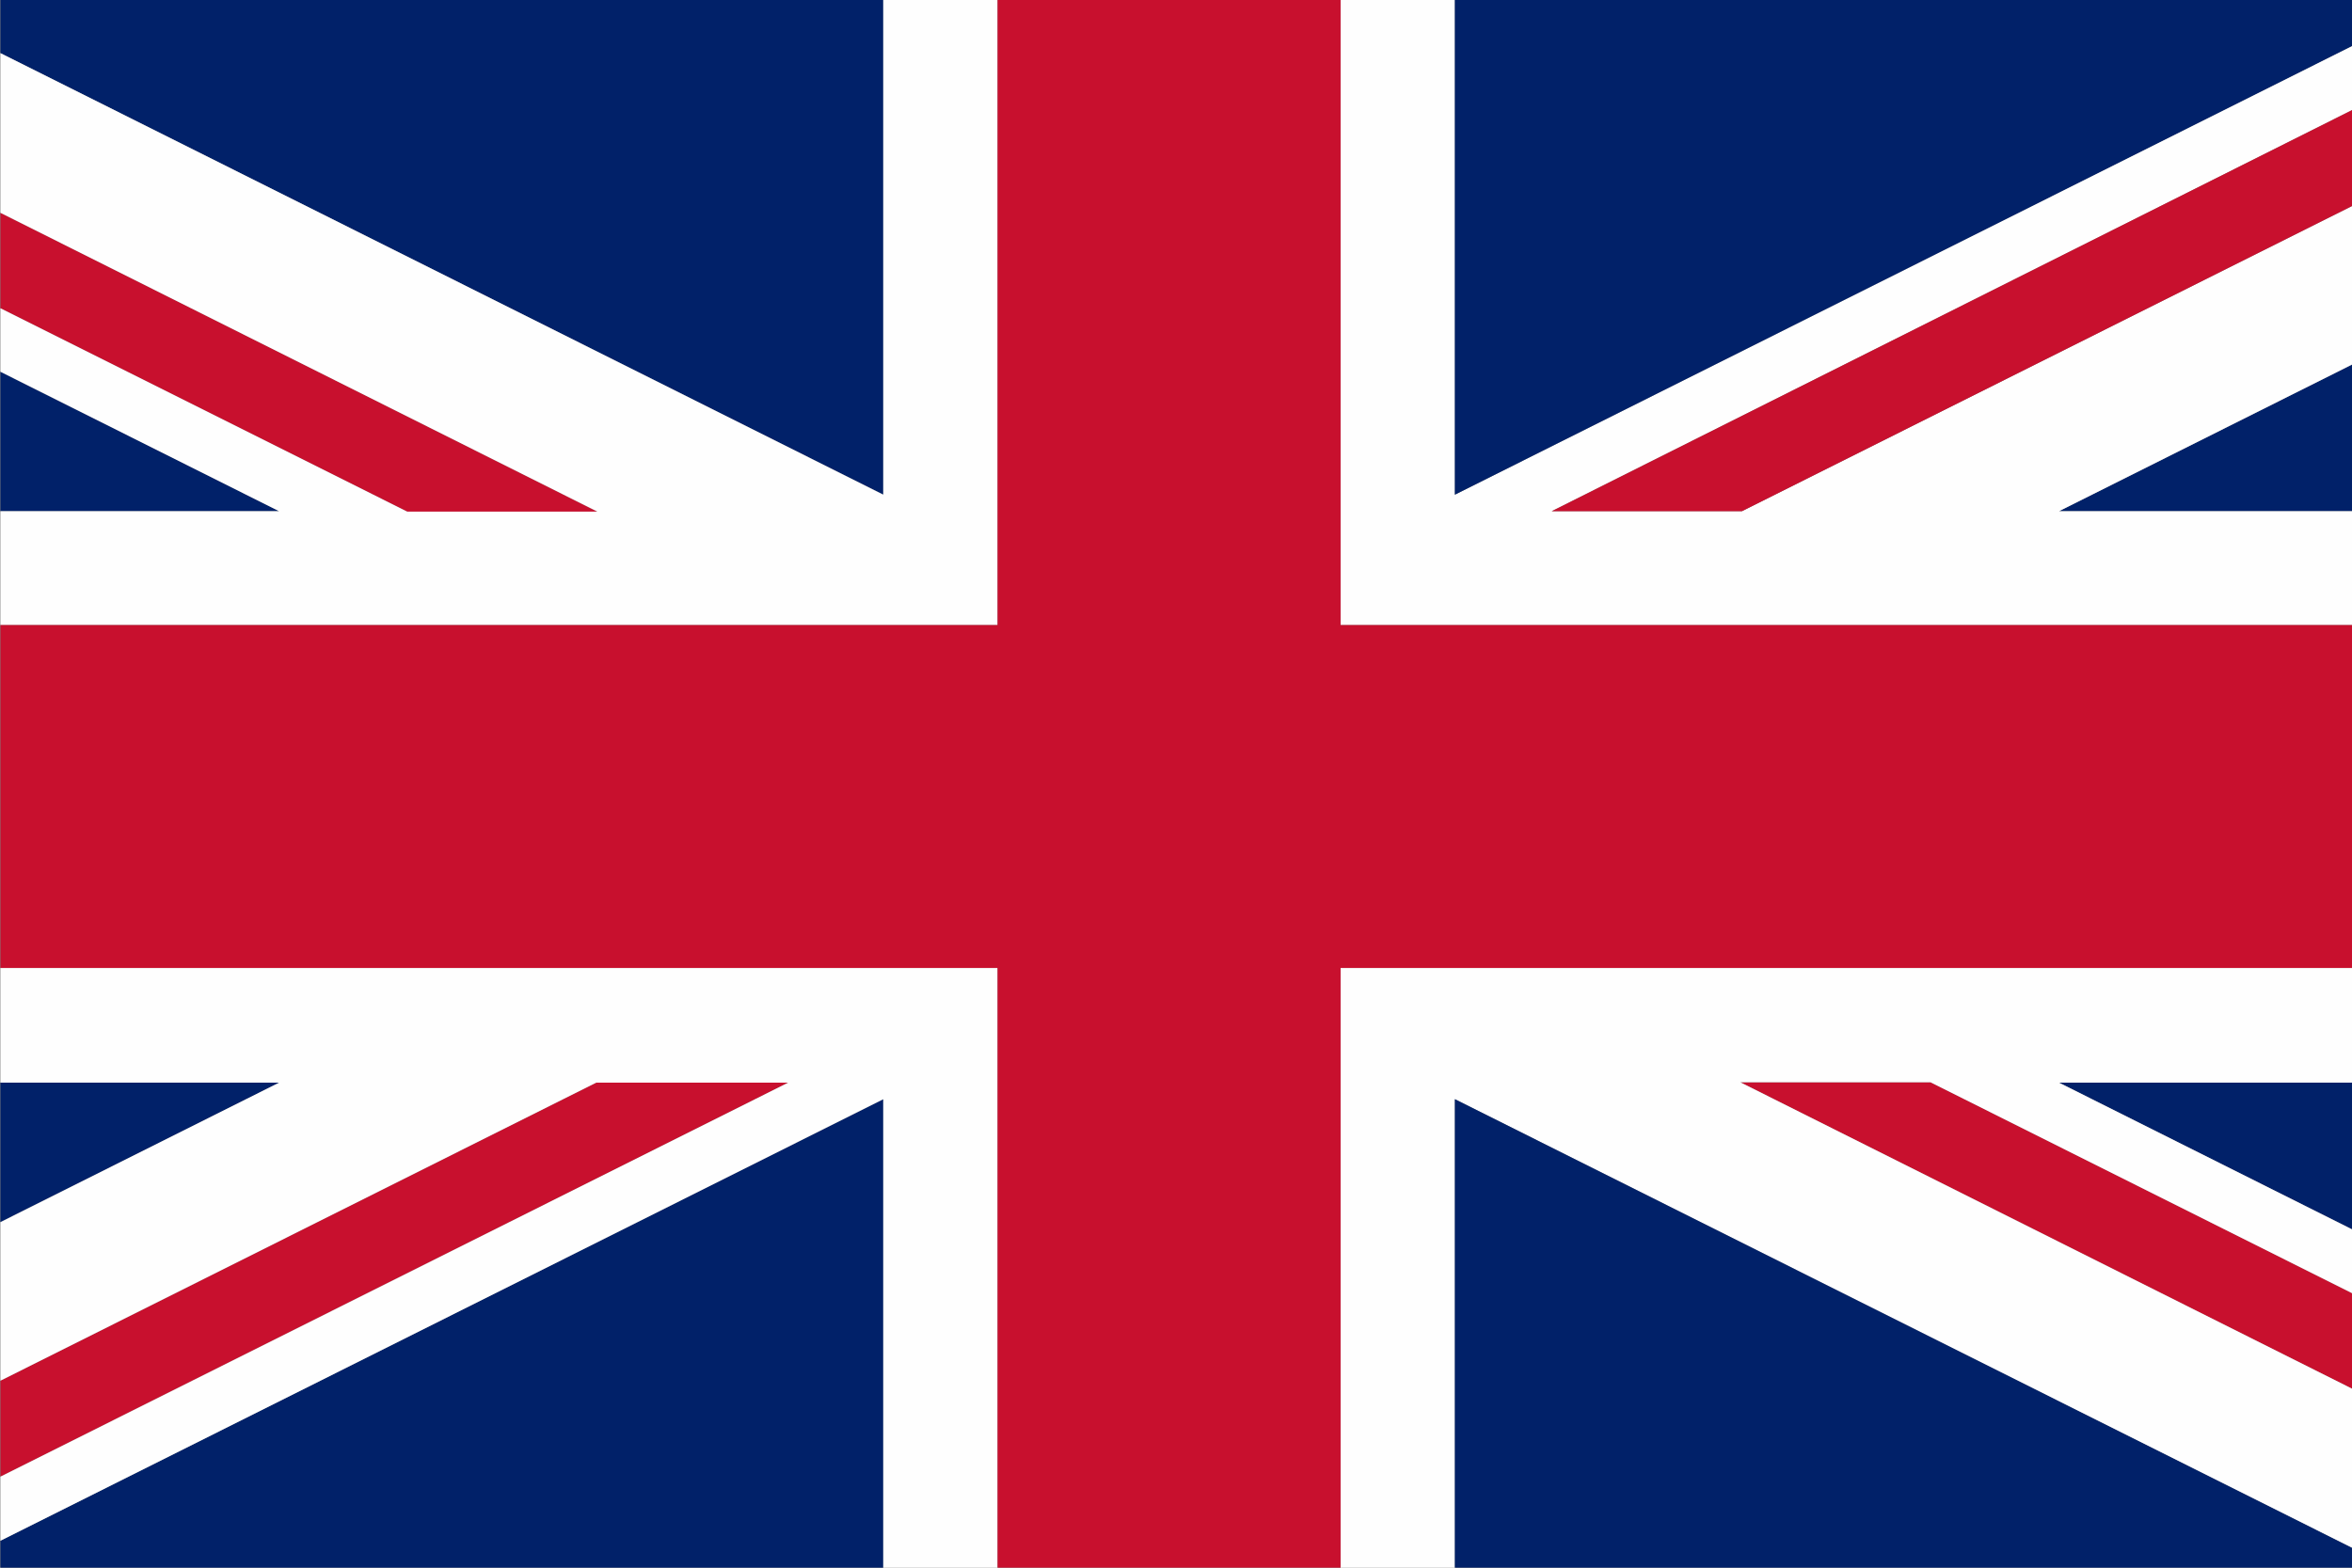 <?xml version="1.0" encoding="utf-8"?>
<!-- Generator: Adobe Illustrator 15.1.0, SVG Export Plug-In . SVG Version: 6.00 Build 0)  -->
<!DOCTYPE svg PUBLIC "-//W3C//DTD SVG 1.1//EN" "http://www.w3.org/Graphics/SVG/1.1/DTD/svg11.dtd">
<svg version="1.1" id="Layer_1" xmlns="http://www.w3.org/2000/svg" xmlns:xlink="http://www.w3.org/1999/xlink" x="0px" y="0px"
	 width="92.25px" height="61.5px" viewBox="0 0 92.25 61.5" enable-background="new 0 0 92.25 61.5" xml:space="preserve">
<rect x="0" y="0" width="92.25" height="61.5" fill="#808080" stroke="none"/>
<path fill="#FEFEFE" d="M93.237-0.123c0.053,0.073,0.104,0.147,0.152,0.224C93.34,0.025,93.29-0.049,93.237-0.123z"/>
<path fill="#FEFEFE" d="M89.917-2.262c0.107,0.021,0.209,0.051,0.314,0.078C90.125-2.212,90.024-2.242,89.917-2.262z"/>
<path fill="#FEFEFE" d="M93.756,0.779c0.022,0.049,0.049,0.095,0.07,0.145C93.806,0.873,93.778,0.828,93.756,0.779z"/>
<path fill="#FEFEFE" d="M0.604-1.847c0.123-0.059,0.25-0.109,0.379-0.159C0.854-1.957,0.728-1.906,0.604-1.847z"/>
<path fill="#FEFEFE" d="M-1.663,0.194c0.08-0.131,0.165-0.258,0.255-0.381C-1.499-0.064-1.583,0.062-1.663,0.194z"/>
<path fill="#FEFEFE" d="M-1.109-0.551c0.094-0.107,0.185-0.218,0.288-0.317C-0.924-0.769-1.014-0.659-1.109-0.551z"/>
<path fill="#FEFEFE" d="M-0.192-1.392c0.107-0.076,0.225-0.136,0.337-0.204C0.032-1.528-0.084-1.468-0.192-1.392z"/>
<path fill="#FEFEFE" d="M1.522-2.177c0.114-0.03,0.226-0.063,0.343-0.086C1.748-2.241,1.637-2.207,1.522-2.177z"/>
<path fill="#FEFEFE" d="M-2.08,1.019c0.06-0.154,0.138-0.299,0.211-0.446C-1.943,0.72-2.02,0.865-2.08,1.019z"/>
<path fill="#FEFEFE" d="M92.629-0.842c0.059,0.057,0.11,0.122,0.167,0.182C92.739-0.72,92.688-0.784,92.629-0.842z"/>
<path fill="#FEFEFE" d="M91.739-1.536c0.065,0.042,0.136,0.075,0.199,0.119C91.875-1.461,91.805-1.494,91.739-1.536z"/>
<path fill="#FEFEFE" d="M90.821-1.997c0.108,0.042,0.216,0.084,0.321,0.133C91.037-1.913,90.93-1.955,90.821-1.997z"/>
<path fill="#FFFFFF" d="M348.003,11.635h11.469v13.381h13.381v11.469h-13.381v13.381h-11.469V36.485h-13.381V25.016h13.381V11.635z"
	/>
<polygon fill="#C8102E" points="68.255,42.456 92.25,54.477 92.25,50.73 75.716,42.456 "/>
<polygon fill="#012169" points="92.25,20.053 92.25,14.302 80.761,20.053 "/>
<polygon fill="#012169" points="92.25,48.226 92.25,42.473 80.761,42.473 "/>
<polygon fill="#012169" points="0.016,60.444 0.016,61.5 34.643,61.5 34.643,43.121 "/>
<polygon fill="#012169" points="34.643,19.406 34.643,0 0.016,0 0.016,2.083 "/>
<polygon fill="#012169" points="0.016,14.582 0.016,20.053 10.946,20.053 "/>
<polygon fill="#012169" points="10.946,42.473 0.016,42.473 0.016,47.945 "/>
<polygon fill="#C8102E" points="30.912,42.473 30.842,42.473 23.381,42.473 0.016,54.164 0.016,57.93 "/>
<polygon fill="#C8102E" points="23.434,20.072 0.016,8.347 0.016,12.093 15.972,20.072 "/>
<polygon fill="#FEFEFE" points="0.016,37.972 0.016,42.473 10.946,42.473 0.016,47.945 0.016,54.164 23.381,42.473 30.842,42.473 
	30.912,42.473 0.016,57.93 0.016,60.444 34.643,43.121 34.643,61.5 39.127,61.5 39.127,37.972 "/>
<polygon fill="#FEFEFE" points="0.016,2.083 0.016,8.347 23.434,20.072 15.972,20.072 0.016,12.093 0.016,14.582 10.946,20.053 
	0.016,20.053 0.016,24.521 39.127,24.521 39.127,0 34.643,0 34.643,19.406 "/>
<polygon fill="#FEFEFE" points="52.579,61.5 57.063,61.5 57.063,43.121 92.25,60.723 92.25,54.477 68.255,42.456 75.716,42.456 
	92.25,50.73 92.25,48.226 80.761,42.473 92.25,42.473 92.25,37.972 52.579,37.972 "/>
<polygon fill="#FEFEFE" points="57.063,0 52.579,0 52.579,24.521 92.25,24.521 92.25,20.053 80.761,20.053 92.25,14.302 
	92.25,8.083 68.325,20.053 60.864,20.053 92.25,4.32 92.25,1.804 57.063,19.406 "/>
<polygon fill="#C8102E" points="52.579,0 39.127,0 39.127,24.521 0.016,24.521 0.016,37.972 39.127,37.972 39.127,61.5 52.579,61.5 
	52.579,37.972 92.25,37.972 92.25,24.521 52.579,24.521 "/>
<polygon fill="#012169" points="57.063,0 57.063,19.406 92.25,1.804 92.25,0 "/>
<polygon fill="#012169" points="57.063,61.5 92.25,61.5 92.25,60.723 57.063,43.121 "/>
<polygon fill="#C8102E" points="68.325,20.053 92.25,8.083 92.25,4.32 60.864,20.053 "/>
</svg>
